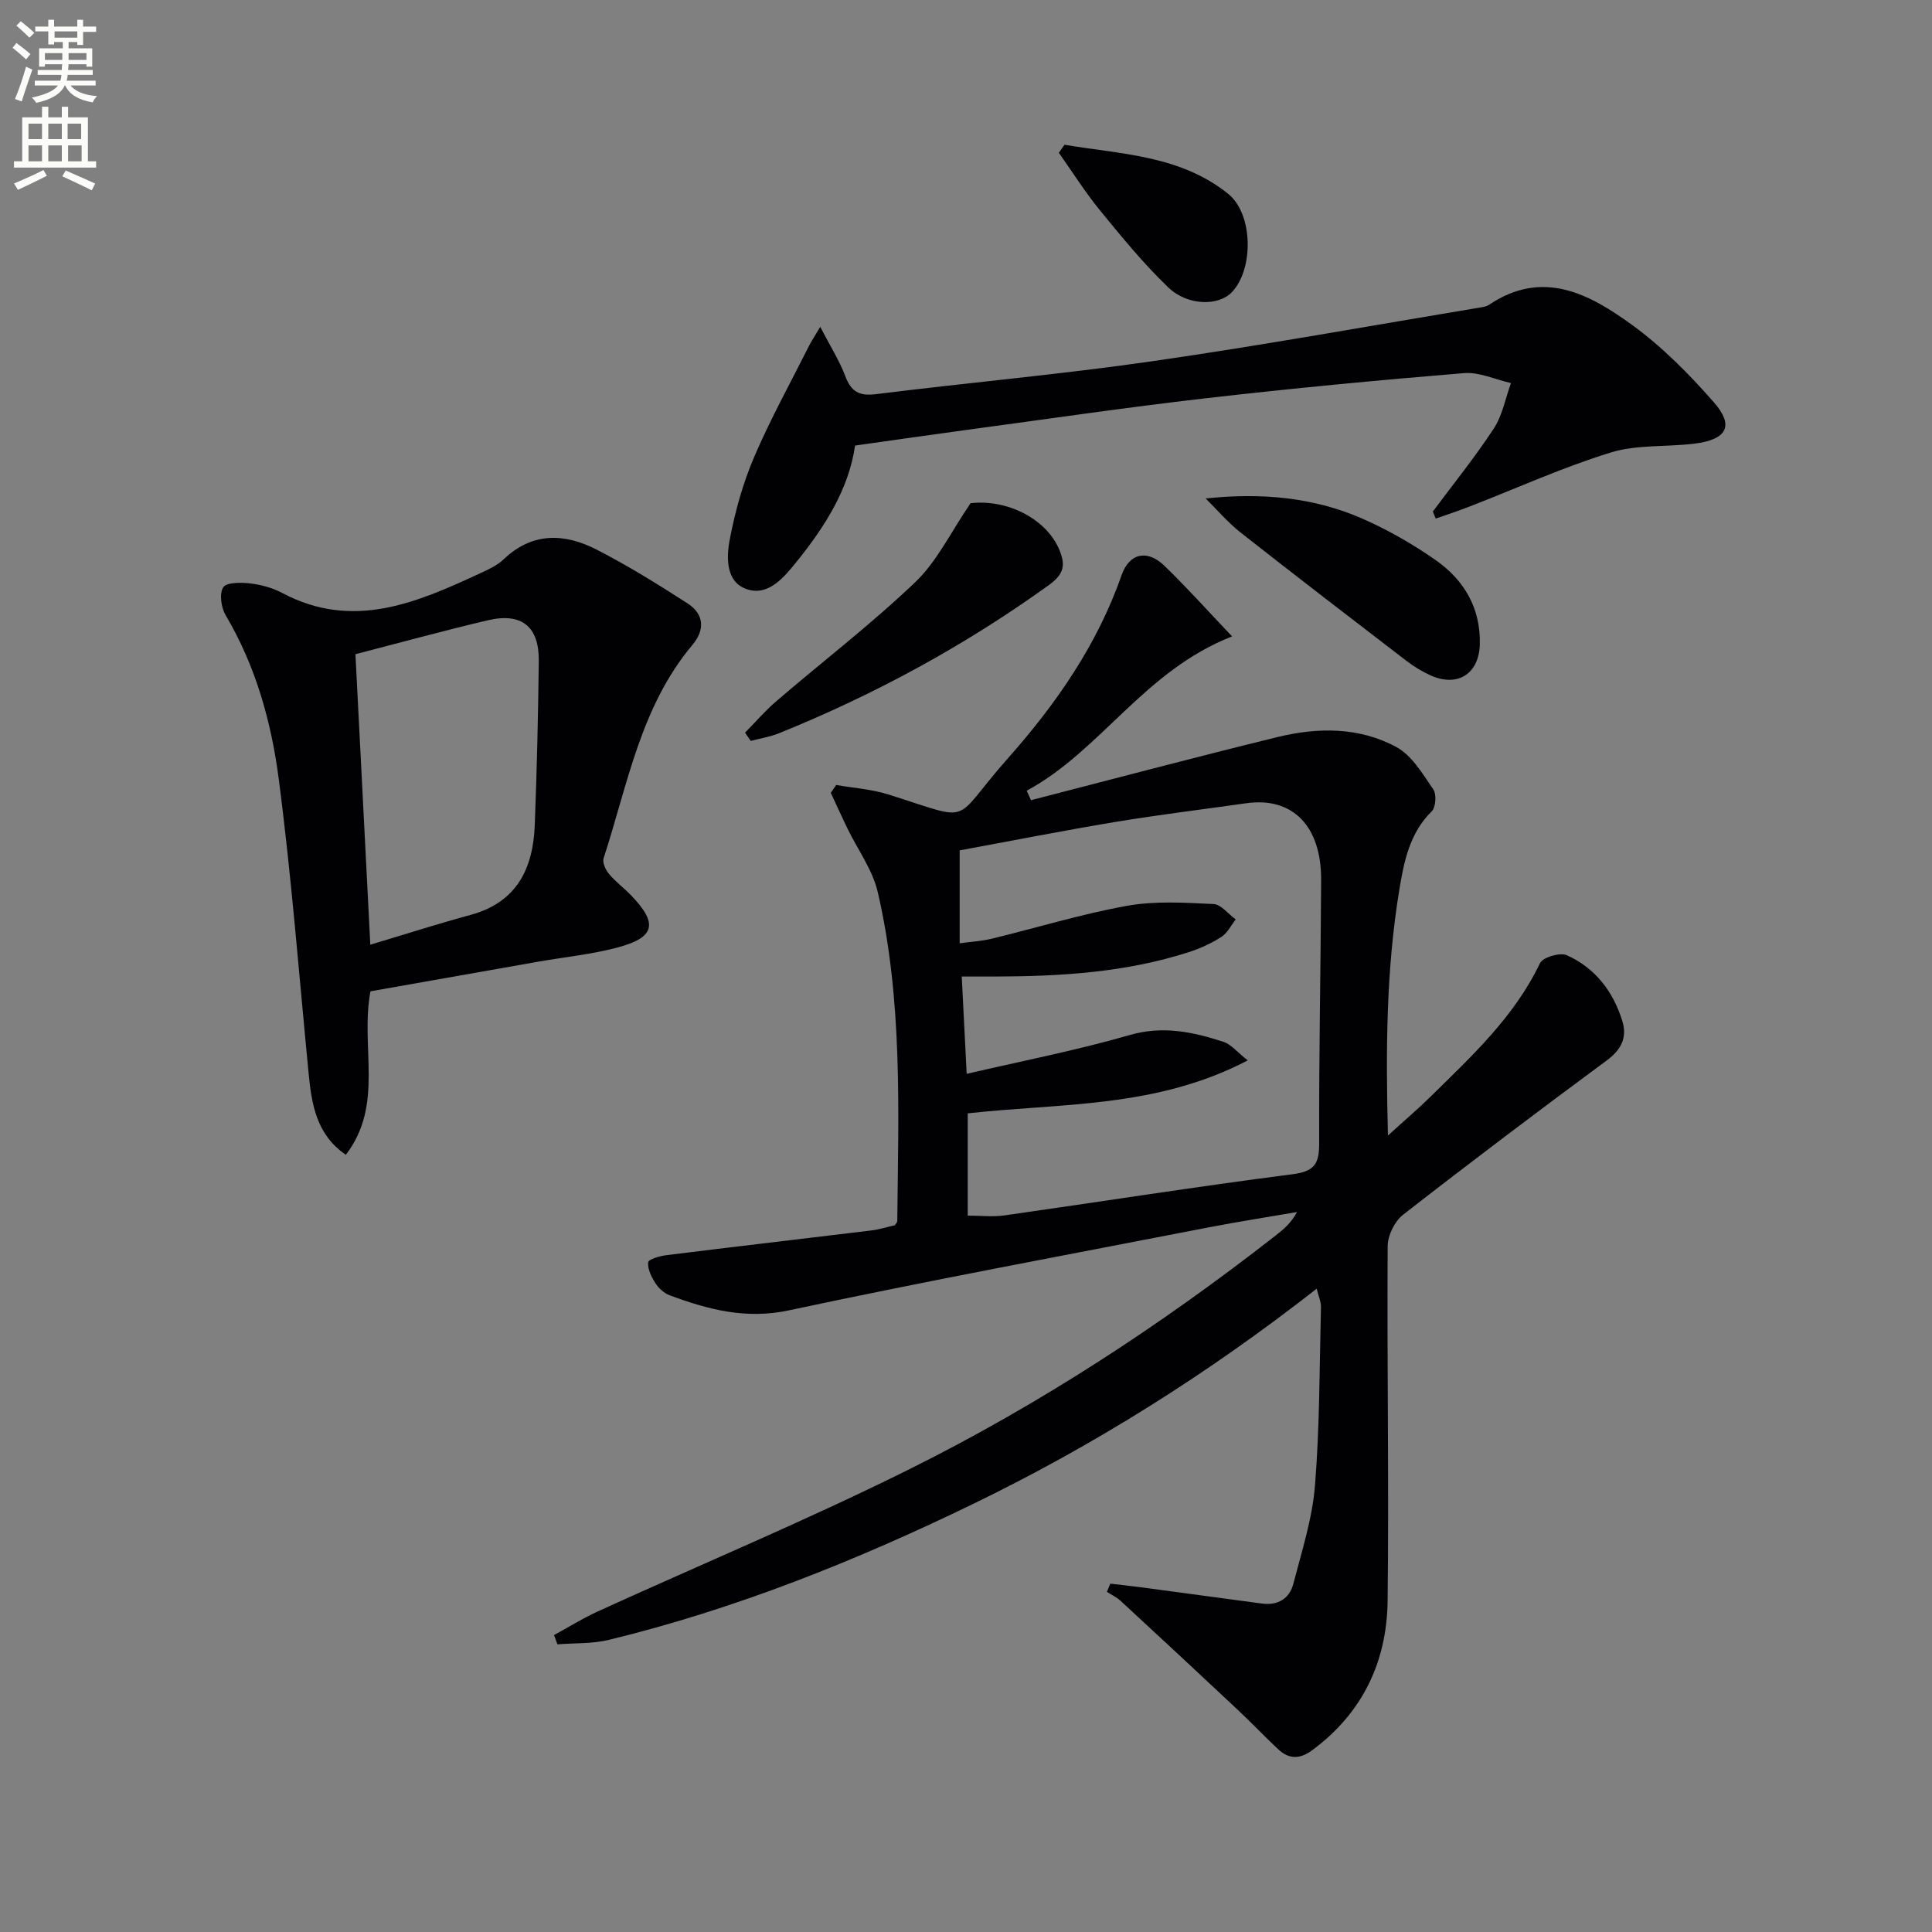<svg enable-background="new 0 0 400 400" viewBox="0 0 400 400" xmlns="http://www.w3.org/2000/svg"><rect x="0" y="0" width="400" height="400" fill="#808080" stroke="none"/><path d="m2.6 9.9.8-1c.9.7 1.9 1.4 2.9 2.3l-.9 1.1c-1.1-1-2-1.8-2.8-2.4zm.5 10.6c.9-2.1 1.6-4.3 2.3-6.7.4.2.8.4 1.3.6-.7 2.1-1.5 4.3-2.2 6.6zm.3-15.2.9-.9c1 .8 2 1.6 2.8 2.4l-1 1c-.9-.9-1.8-1.7-2.7-2.5zm12.6-1.2h1.2v1.4h2.7v1.1h-2.7v2.7h-1.2v-.6h-1.8v1.3h4.9v3.8h-1.2v-.5h-3.7c0 .4-.1.9-.1 1.2h5.1v1h-5.2c0 .5-.1.9-.2 1.2h6v1h-5.2c1.1 1.3 2.9 2 5.5 2.2-.4.4-.7.8-.9 1.3-2.9-.5-4.8-1.6-5.7-3.5h-.1c-.8 1.7-2.7 2.9-5.9 3.6-.2-.4-.6-.8-.9-1.1 2.8-.6 4.6-1.4 5.4-2.5h-4.8v-1h5.3c.1-.3.2-.7.2-1.2h-4.9v-1h5c0-.4 0-.8.1-1.2h-3.6v.5h-1.2v-3.8h4.9v-1.3h-1.8v.5h-1.2v-2.7h-2.7v-1h2.7v-1.4h1.2v1.4h4.8zm-6.7 8.3h3.6c0-.4 0-.9 0-1.4h-3.6zm1.9-4.6h4.8v-1.3h-4.7v1.3zm6.7 3.2h-3.7v1.4h3.7z" fill="#fbfcfa"/><path d="m8.7 22.1h1.3v2.2h2.8v-2.2h1.3v2.2h4.1v9.1h1.7v1.3h-17v-1.3h1.7v-9.1h4.1zm.3 13.1.7 1.2c-1.8.9-3.8 1.9-6 2.9-.2-.4-.5-.8-.8-1.3 2.3-1 4.4-1.9 6.1-2.8zm-3.1-6.4h2.8v-3.2h-2.8zm0 4.6h2.8v-3.3h-2.8zm4.1-4.6h2.8v-3.2h-2.8zm0 4.6h2.8v-3.3h-2.8zm3.6 1.9c2.1.9 4.1 1.8 6.1 2.7l-.7 1.4c-2.2-1.1-4.2-2-6.1-2.9zm3.2-9.7h-2.8v3.2h2.8zm-2.7 7.8h2.8v-3.3h-2.8z" fill="#fbfcfa"/><g fill="#010104"><path d="m272.61 266.81c-22.57 17.65-46.04 32.39-71.09 44.54-24.26 11.77-49.21 21.78-75.47 28.17-3.42.83-7.08.64-10.64.92-.24-.64-.47-1.28-.71-1.91 2.99-1.63 5.9-3.45 9-4.87 21.6-9.86 43.55-19 64.79-29.58 26.85-13.37 51.92-29.76 75.58-48.25 1.65-1.29 3.26-2.61 4.46-4.89-6.1 1.05-12.23 2-18.31 3.18-28.97 5.63-58 11-86.86 17.17-8.96 1.92-16.73-.16-24.7-3.11-1.16-.43-2.29-1.46-2.97-2.52-.82-1.28-1.64-2.92-1.49-4.31.07-.64 2.41-1.31 3.77-1.48 14.14-1.76 28.3-3.4 42.45-5.12 1.64-.2 3.25-.72 4.85-1.08.18-.31.5-.58.5-.87.24-22.79 1.15-45.65-4.03-68.07-1.08-4.67-4.19-8.86-6.33-13.29-1.17-2.41-2.27-4.86-3.4-7.29.37-.54.75-1.09 1.12-1.63 3.6.63 7.31.87 10.77 1.96 18.15 5.7 12.77 6.06 24.74-7.44 9.95-11.21 18.52-23.5 23.56-37.93 1.61-4.62 5.33-5.4 8.87-1.98 4.7 4.54 9.06 9.42 14.02 14.63-18.22 7.12-27.12 23.62-42.52 31.95.29.65.59 1.31.88 1.96 16.98-4.37 33.93-8.88 50.96-13.05 8.39-2.06 17.01-2.14 24.73 2.07 3.2 1.75 5.41 5.55 7.61 8.74.7 1.02.52 3.71-.32 4.54-4.61 4.53-5.75 10.41-6.72 16.28-2.7 16.41-2.82 32.93-2.35 50.85 3.56-3.24 6.28-5.55 8.82-8.05 8.53-8.4 17.35-16.52 22.66-27.64.59-1.23 4.16-2.27 5.56-1.64 5.88 2.64 9.63 7.55 11.5 13.68 1.01 3.32-.2 5.86-3.22 8.09-14.19 10.48-28.27 21.11-42.19 31.96-1.74 1.35-3.17 4.28-3.19 6.48-.15 24.48.28 48.97-.01 73.46-.15 12.57-5.16 23.19-15.58 30.9-2.61 1.93-4.84 1.91-7.08-.18-2.91-2.72-5.65-5.62-8.56-8.34-7.98-7.49-16-14.94-24.04-22.36-.83-.77-1.9-1.27-2.86-1.89.24-.56.47-1.13.71-1.69 2.09.24 4.18.46 6.27.74 8.38 1.12 16.75 2.26 25.13 3.38 3.31.44 5.71-1.04 6.5-4.12 1.74-6.71 3.92-13.45 4.47-20.3.99-12.25.93-24.59 1.24-36.9.05-1.09-.47-2.19-.88-3.87zm-73.92-90.75v19.24c2.42-.34 4.57-.45 6.63-.95 9.34-2.27 18.58-5.11 28.02-6.81 5.81-1.05 11.92-.65 17.88-.37 1.59.07 3.08 2.07 4.62 3.19-.97 1.23-1.72 2.82-2.97 3.62-2.07 1.33-4.38 2.39-6.72 3.14-12.97 4.19-26.38 5.02-39.88 5.06-2.39.01-4.79 0-7.15 0 .36 7.04.67 13.2 1.02 20.15 11.25-2.63 22.65-4.83 33.76-8.04 6.91-1.99 13.11-.63 19.43 1.42 1.52.49 2.7 2.02 5 3.83-18.95 9.94-38.81 8.82-57.97 10.97v21.17c2.73 0 5.23.3 7.64-.05 19.86-2.82 39.68-5.96 59.57-8.51 4.64-.59 5.57-2.2 5.55-6.48-.06-18.13.32-36.27.41-54.4.06-11.25-5.93-17.29-15.49-15.94-9.03 1.28-18.09 2.38-27.09 3.87-10.78 1.79-21.49 3.91-32.26 5.89z"/><path d="m76.7 205.24c-2.17 11.54 2.9 23.43-5.1 33.85-6.11-4.19-7.08-10.46-7.71-16.92-1.98-20.31-3.54-40.68-6.18-60.9-1.54-11.81-4.77-23.39-10.99-33.89-.93-1.58-1.35-4.47-.5-5.78.69-1.06 3.68-1.03 5.57-.81 2.27.27 4.64.91 6.65 1.98 14.69 7.8 27.93 1.97 41.15-4.16 1.65-.76 3.4-1.58 4.68-2.81 5.97-5.69 12.65-5.41 19.3-1.99 6.47 3.33 12.68 7.18 18.8 11.13 3.42 2.21 3.61 5.47.99 8.58-10.76 12.8-13.42 28.97-18.39 44.17-.29.89.41 2.41 1.12 3.25 1.38 1.65 3.16 2.95 4.65 4.51 5.57 5.83 4.89 8.68-3.08 10.77-5.27 1.38-10.76 1.93-16.14 2.87-11.6 2.04-23.18 4.09-34.82 6.15zm-3.11-69.8c1.04 20.28 2.05 39.92 3.08 60.15 7.13-2.13 13.9-4.31 20.76-6.17 9.6-2.61 12.95-9.62 13.29-18.64.43-11.3.7-22.61.83-33.92.08-7.15-3.55-10.08-10.54-8.44-9.17 2.16-18.26 4.66-27.42 7.02z"/><path d="m296.66 105.9c4.24-5.7 8.72-11.24 12.61-17.17 1.79-2.74 2.41-6.25 3.56-9.42-3.25-.73-6.57-2.32-9.74-2.06-17.88 1.47-35.75 3.17-53.57 5.22-16.49 1.9-32.93 4.32-49.39 6.54-7.54 1.02-15.06 2.11-23.1 3.24-1.28 8.99-6.24 16.79-12.14 24.1-2.67 3.31-5.87 7.11-10.26 5.64s-4.26-6.59-3.53-10.36c1.11-5.79 2.72-11.6 5.04-17.01 3.36-7.86 7.53-15.38 11.37-23.03.43-.86.98-1.67 2.31-3.92 2.09 4.03 3.97 6.98 5.18 10.19 1.2 3.19 2.84 4.18 6.32 3.75 19.11-2.39 38.32-4.09 57.38-6.84 22.81-3.29 45.5-7.41 68.24-11.19.49-.08 1-.24 1.4-.51 11.12-7.44 20.76-2.2 29.6 4.23 6.23 4.53 11.8 10.17 16.9 15.99 4.28 4.89 2.7 7.74-4.09 8.57-5.76.71-11.85.15-17.28 1.83-9.93 3.07-19.47 7.4-29.18 11.17-2.32.9-4.68 1.68-7.03 2.51-.22-.48-.41-.97-.6-1.47z"/><path d="m154.25 151.69c2.17-2.2 4.2-4.57 6.54-6.57 9.57-8.21 19.61-15.91 28.71-24.6 4.52-4.31 7.37-10.37 11.44-16.33 7.39-.89 15.64 3.11 18.37 9.6 1.31 3.11 1.07 5.03-2.19 7.37-17.37 12.5-35.98 22.62-55.78 30.63-1.88.76-3.93 1.09-5.91 1.61-.39-.57-.78-1.14-1.18-1.71z"/><path d="m249.61 103.2c11.6-1.22 22.4-.25 32.52 4.21 5.29 2.33 10.41 5.26 15.14 8.58 5.86 4.1 9.29 9.91 9.11 17.37-.14 6.12-4.57 8.98-10.15 6.49-1.8-.81-3.54-1.87-5.11-3.08-11.47-8.8-22.94-17.6-34.3-26.54-2.62-2.07-4.82-4.68-7.21-7.03z"/><path d="m220.4 29.97c11.7 1.97 23.96 2.17 33.89 10.17 5.16 4.15 5.33 15.57.74 20.37-2.75 2.87-9.13 2.86-13.18-1.03-5.11-4.91-9.63-10.45-14.13-15.95-3.08-3.77-5.68-7.92-8.5-11.9.4-.55.79-1.1 1.18-1.66z"/></g></svg>
